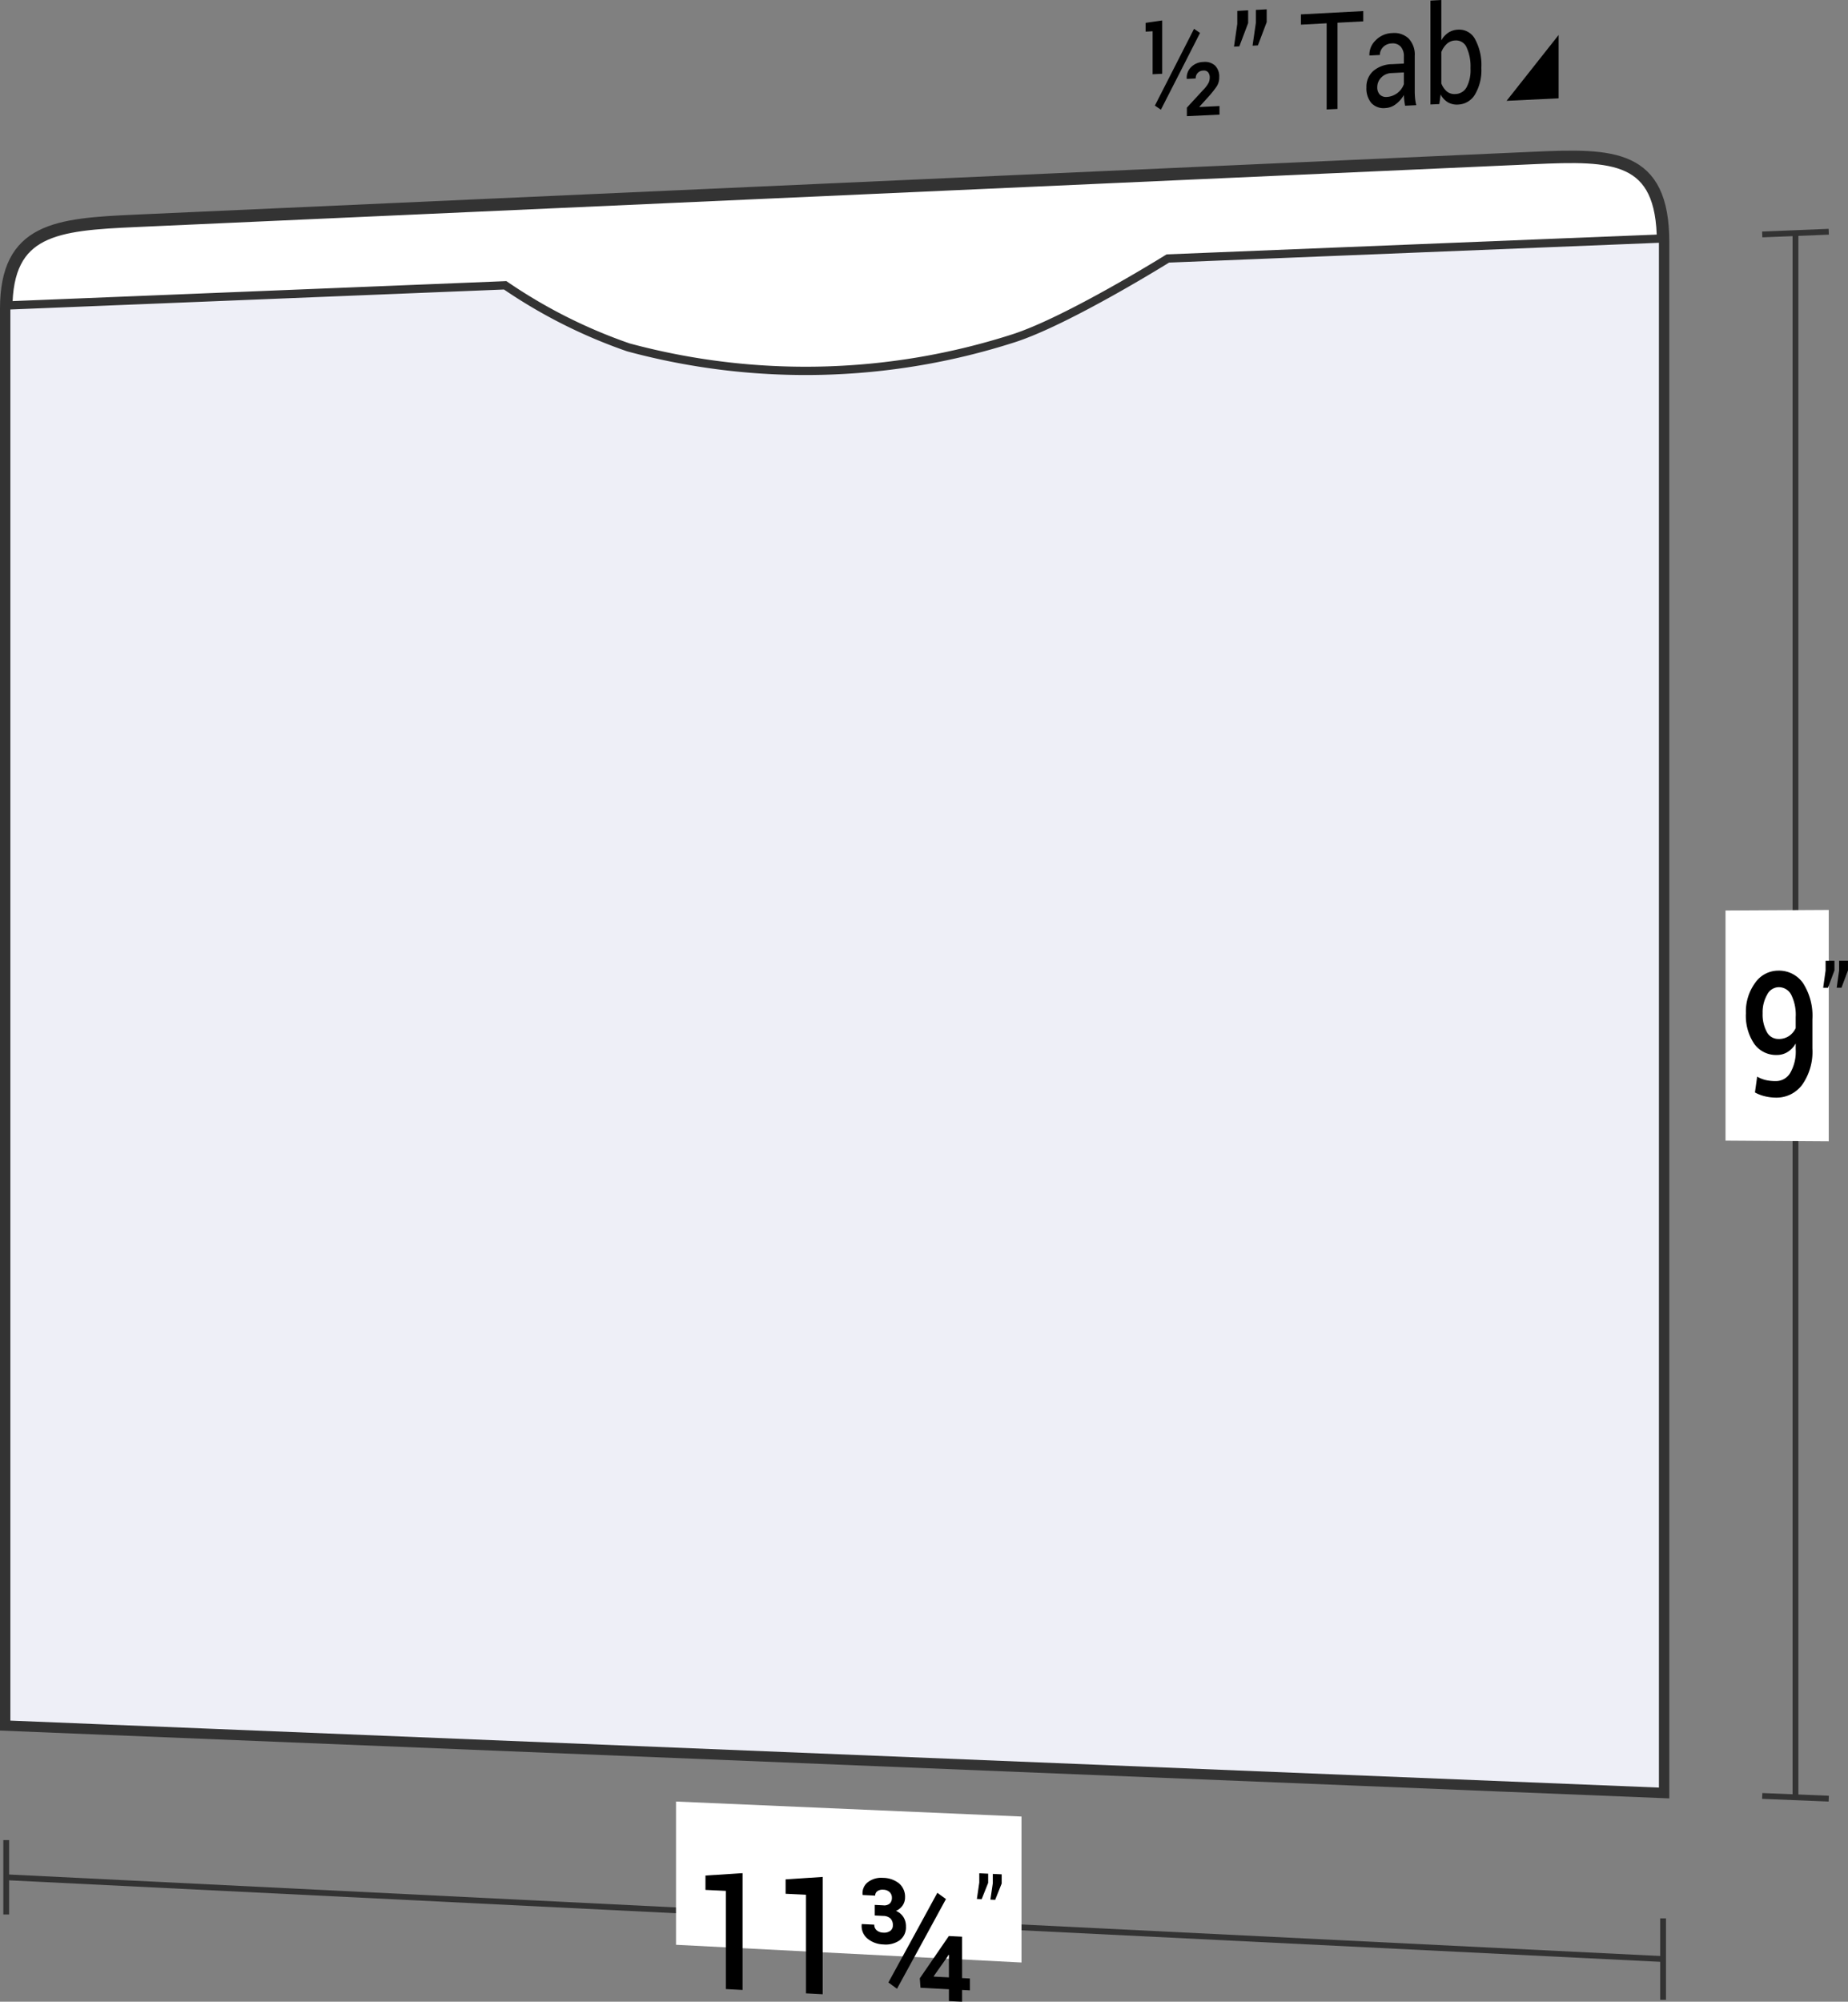 <svg xmlns="http://www.w3.org/2000/svg" viewBox="0 0 111.397 120.603">
  <rect x="0" y="0" width="111.397" height="120.603" fill="#808080" stroke="none"/>
  <defs>
    <style>
      .cls-1 {
        fill: none;
        stroke-width: 0.35px;
      }

      .cls-1, .cls-3, .cls-4 {
        stroke: #333;
        stroke-miterlimit: 10;
      }

      .cls-2, .cls-3 {
        fill: #fff;
      }

      .cls-3 {
        stroke-width: 0.75px;
      }

      .cls-4 {
        fill: #eeeff7;
        stroke-width: 0.5px;
      }
    </style>
  </defs>
  <title>16-03</title>
  <g id="Layer_2" data-name="Layer 2">
    <g id="Layer_2-2" data-name="Layer 2">
      <g>
        <g>
          <path class="cls-1" d="M100.25,118.033Q50.313,115.57.375,113.106"/>
          <path class="cls-1" d="M100.25,115.581V120.486"/>
          <path class="cls-1" d="M.375,110.866v4.481"/>
        </g>
        <path class="cls-1" d="M108.231,14.044V108.287"/>
        <path class="cls-1" d="M106.227,14.125l4.009-.162"/>
        <path class="cls-1" d="M106.227,108.206l4.009.163"/>
        <path class="cls-2" d="M110.236,68.765l-6.223-.041V54.858l6.223-.033Z"/>
        <g>
          <path d="M107.041,65.137a1.005,1.005,0,0,0,.871-.489,2.559,2.559,0,0,0,.332-1.435v-.343a1.449,1.449,0,0,1-.496.518,1.217,1.217,0,0,1-.641.175,1.614,1.614,0,0,1-1.364-.674,3.017,3.017,0,0,1-.5-1.839A2.93,2.93,0,0,1,105.804,59.211a1.697,1.697,0,0,1,1.387-.73,1.764,1.764,0,0,1,1.498.756,3.64,3.64,0,0,1,.561,2.187V63.169a3.448,3.448,0,0,1-.617,2.191,1.926,1.926,0,0,1-1.591.773,2.836,2.836,0,0,1-.644-.08,2.357,2.357,0,0,1-.61-.233l.133-.952a1.943,1.943,0,0,0,.519.206A2.691,2.691,0,0,0,107.041,65.137Zm.162-2.538a1.099,1.099,0,0,0,.643-.183,1.143,1.143,0,0,0,.398-.475v-.665a2.686,2.686,0,0,0-.27-1.342.844.844,0,0,0-.768-.456.795.795,0,0,0-.681.448,2.121,2.121,0,0,0-.274,1.126,2.193,2.193,0,0,0,.251,1.121A.777.777,0,0,0,107.203,62.598Z"/>
          <path d="M110.581,58.466c-.157.419-.235.628-.392,1.046l-.288 0.0.145-1.039v-.585l.535-.001Zm.815-.002c-.157.419-.235.628-.392,1.047l-.288 0.0.145-1.04v-.586l.535-.001Z"/>
        </g>
        <path class="cls-2" d="M61.575,118.241c-8.33-.427-12.495-.64-20.825-1.067v-8.631l20.825.903Z"/>
        <g>
          <path d="M44.762,119.895l-1.008-.054v-5.916l-1.229-.059v-.864c.895-.058,1.342-.087,2.237-.145Z"/>
          <path d="M49.593,120.154l-1.008-.054v-5.942l-1.229-.059v-.867c.895-.058,1.342-.088,2.237-.147Z"/>
          <path d="M53.241,114.796a.513.513,0,0,0,.396-.11.475.475,0,0,0,.127-.357.446.446,0,0,0-.135-.326.569.569,0,0,0-.392-.148.516.516,0,0,0-.351.09.32.32,0,0,0-.131.266l-.751-.036-.009-.03a.84.84,0,0,1,.332-.753,1.32,1.32,0,0,1,.896-.25,1.563,1.563,0,0,1,.976.336,1.055,1.055,0,0,1,.357.844.834.834,0,0,1-.147.483.914.914,0,0,1-.4.324,1.013,1.013,0,0,1,.446.37,1.027,1.027,0,0,1,.156.571.977.977,0,0,1-.374.83,1.471,1.471,0,0,1-.992.252,1.576,1.576,0,0,1-.944-.342.985.985,0,0,1-.359-.857l.008-.029.751.037a.433.433,0,0,0,.143.337.616.616,0,0,0,.396.143.635.635,0,0,0,.424-.105.395.395,0,0,0,.157-.336.543.543,0,0,0-.147-.412.653.653,0,0,0-.434-.155l-.51-.025V114.771Zm.83,5.027c-.207-.151-.311-.227-.519-.378,1.18-2.156,1.771-3.237,2.951-5.404.207.151.311.226.519.377C55.842,116.585,55.252,117.666,54.071,119.823Zm3.922-.643.473.025v.715l-.473-.025v.709l-.792-.042v-.709c-.686-.036-1.029-.054-1.714-.091l-.042-.568c.701-1.018,1.051-1.527,1.751-2.548l.797.04Zm-1.71-.114.012.025.905.047V117.789l-.025-.011-.05.095C56.789,118.35,56.621,118.589,56.284,119.066Z"/>
          <path d="M59.566,113.445c-.157.393-.235.589-.392.981l-.288-.014.145-.987v-.56l.535.025Zm.815.038c-.157.393-.235.589-.392.982l-.288-.014.145-.987v-.56l.535.025Z"/>
        </g>
        <path class="cls-3" d="M100.25,107.963q-49.937-2.028-99.875-4.056,0-42.65,0-85.3c0-4.833,3.026-5.086,7.806-5.301q42.131-1.894,84.262-3.788c4.781-.215,7.806-.222,7.806,5.068Q100.25,61.274,100.25,107.963Z"/>
        <path class="cls-4" d="M100.25,107.963q-49.937-2.028-99.875-4.056,0-42.75,0-85.5,15.039-.608,30.077-1.217a31.172,31.172,0,0,0,7.425,3.739A41,41,0,0,0,61.116,20.376c3.283-1.063,9.28-4.802,9.28-4.802Q85.323,14.97,100.25,14.367,100.25,61.165,100.25,107.963Z"/>
        <g>
          <g>
            <path d="M70.058,4.445l-.578.029V1.884l-.422.022V1.377c.4-.058.6-.086 1-.144C70.058,2.518,70.058,3.16,70.058,4.445Zm-.08,2.164-.362-.247c.944-1.846,1.416-2.771,2.36-4.625l.362.247C71.395,3.837,70.923,4.763,69.979,6.609Zm3.533.297-1.966.094v-.515c.401-.435.602-.652,1.003-1.087a1.856,1.856,0,0,0,.302-.402.734.734,0,0,0,.073-.319.492.492,0,0,0-.094-.317.325.325,0,0,0-.288-.108.454.454,0,0,0-.465.475l-.534.027L71.536,4.731a.887.887,0,0,1,.259-.683,1.066,1.066,0,0,1,.747-.315.903.903,0,0,1,.701.218.924.924,0,0,1,.252.701.988.988,0,0,1-.148.547,6.138,6.138,0,0,1-.533.665c-.203.224-.305.336-.508.56l.006.023,1.199-.058Z"/>
            <path d="M75.238,1.39c-.212.561-.319.842-.531,1.403l-.322.017c.08-.549.12-.824.199-1.373V.658l.654-.035Zm1.119-.059c-.212.562-.319.843-.531,1.404l-.322.017c.08-.55.12-.824.199-1.374V.598l.654-.035Z"/>
            <path d="M82.178,1.287l-1.554.082c0,2.078,0,3.117,0,5.195l-.654.031c0-2.077,0-3.115,0-5.192l-1.551.082V.867L82.178.668Z"/>
            <path d="M84.698,6.369q-.033-.195-.051-.344a2.94,2.94,0,0,1-.021-.302,1.803,1.803,0,0,1-.477.546,1.113,1.113,0,0,1-.632.241,1.012,1.012,0,0,1-.855-.305,1.369,1.369,0,0,1-.294-.94,1.26,1.26,0,0,1,.417-.991,1.78,1.78,0,0,1,1.131-.407l.71-.036V3.403a.851.851,0,0,0-.193-.593.649.649,0,0,0-.544-.194.735.735,0,0,0-.513.22.663.663,0,0,0-.198.476l-.624.032-.007-.024a1.191,1.191,0,0,1,.37-.883,1.434,1.434,0,0,1,1.008-.444,1.262,1.262,0,0,1,.983.324,1.404,1.404,0,0,1,.372,1.061v2.089q0,.232.02.448a2.629,2.629,0,0,0,.073.422Zm-1.085-.528a1.166,1.166,0,0,0,1.013-.772V4.365l-.734.037a.894.894,0,0,0-.632.271.812.812,0,0,0-.238.575.631.631,0,0,0,.149.447A.538.538,0,0,0,83.612,5.84Z"/>
            <path d="M89.297,4.136a2.852,2.852,0,0,1-.374,1.537,1.233,1.233,0,0,1-1.028.627,1.092,1.092,0,0,1-.618-.137,1.186,1.186,0,0,1-.435-.471l-.08.578-.535.026c0-2.504,0-3.756,0-6.26L86.883,0V2.433a1.331,1.331,0,0,1,.42-.463,1.148,1.148,0,0,1,.586-.183,1.08,1.08,0,0,1,1.036.59,3.258,3.258,0,0,1,.372,1.675Zm-.654-.052a2.742,2.742,0,0,0-.228-1.209.69.69,0,0,0-.692-.437.792.792,0,0,0-.509.205,1.321,1.321,0,0,0-.331.497c0,.753,0,1.13,0,1.883a1.195,1.195,0,0,0,.331.486.719.719,0,0,0,.516.156.784.784,0,0,0,.688-.431,2.197,2.197,0,0,0,.226-1.065Z"/>
          </g>
          <path d="M93.952,5.924c-1.254.06-1.881.09-3.136.151,1.254-1.582,1.881-2.375,3.136-3.966Z"/>
        </g>
      </g>
    </g>
  </g>
</svg>
